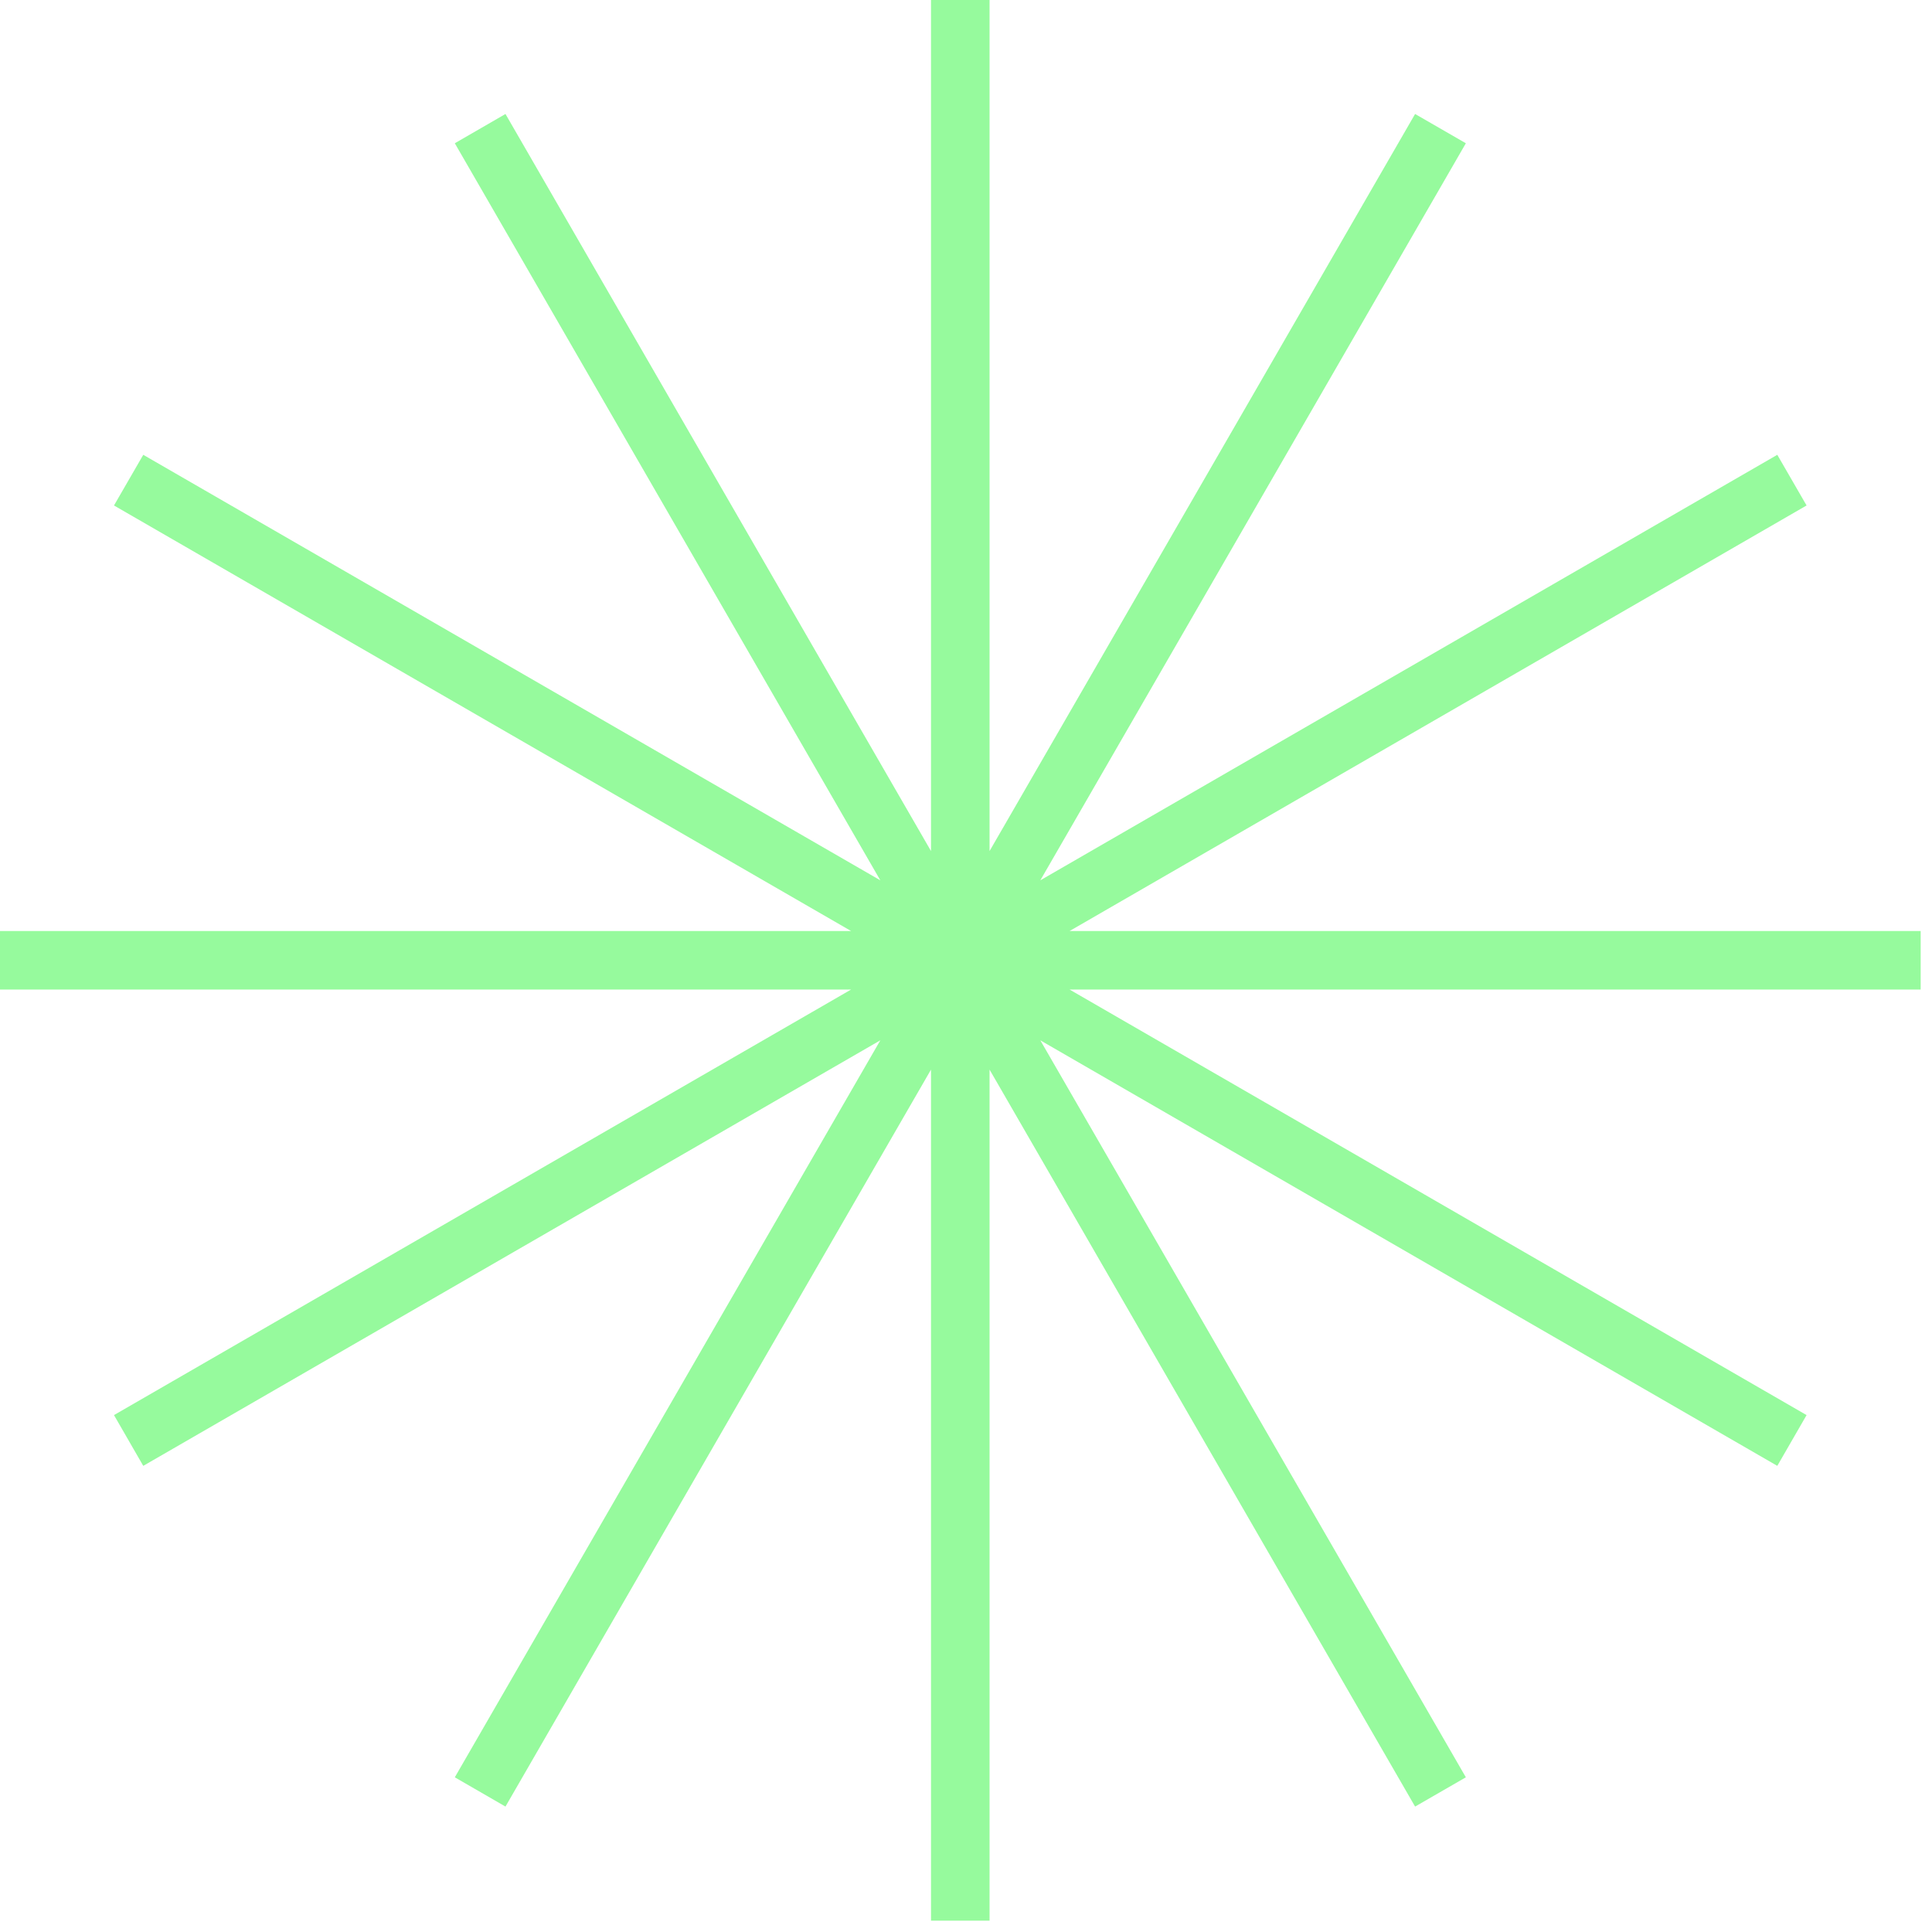 <svg width="24px" height="24px" viewBox="0 0 98 98" fill="none" xmlns="http://www.w3.org/2000/svg">
<path d="M97.425 47.225H54.255L91.638 25.64L90.153 23.07L52.77 44.654L74.355 7.267L71.78 5.782L50.195 43.17V0H47.225V43.17L25.64 5.782L23.07 7.267L44.654 44.654L7.267 23.07L5.782 25.64L43.17 47.225H0V50.195H43.17L5.782 71.78L7.267 74.355L44.654 52.77L23.07 90.153L25.64 91.638L47.225 54.255V97.425H50.195V54.255L71.78 91.638L74.355 90.153L52.77 52.77L90.153 74.355L91.638 71.78L54.255 50.195H97.425V47.225Z" fill="#96FA9D"/>
</svg>
